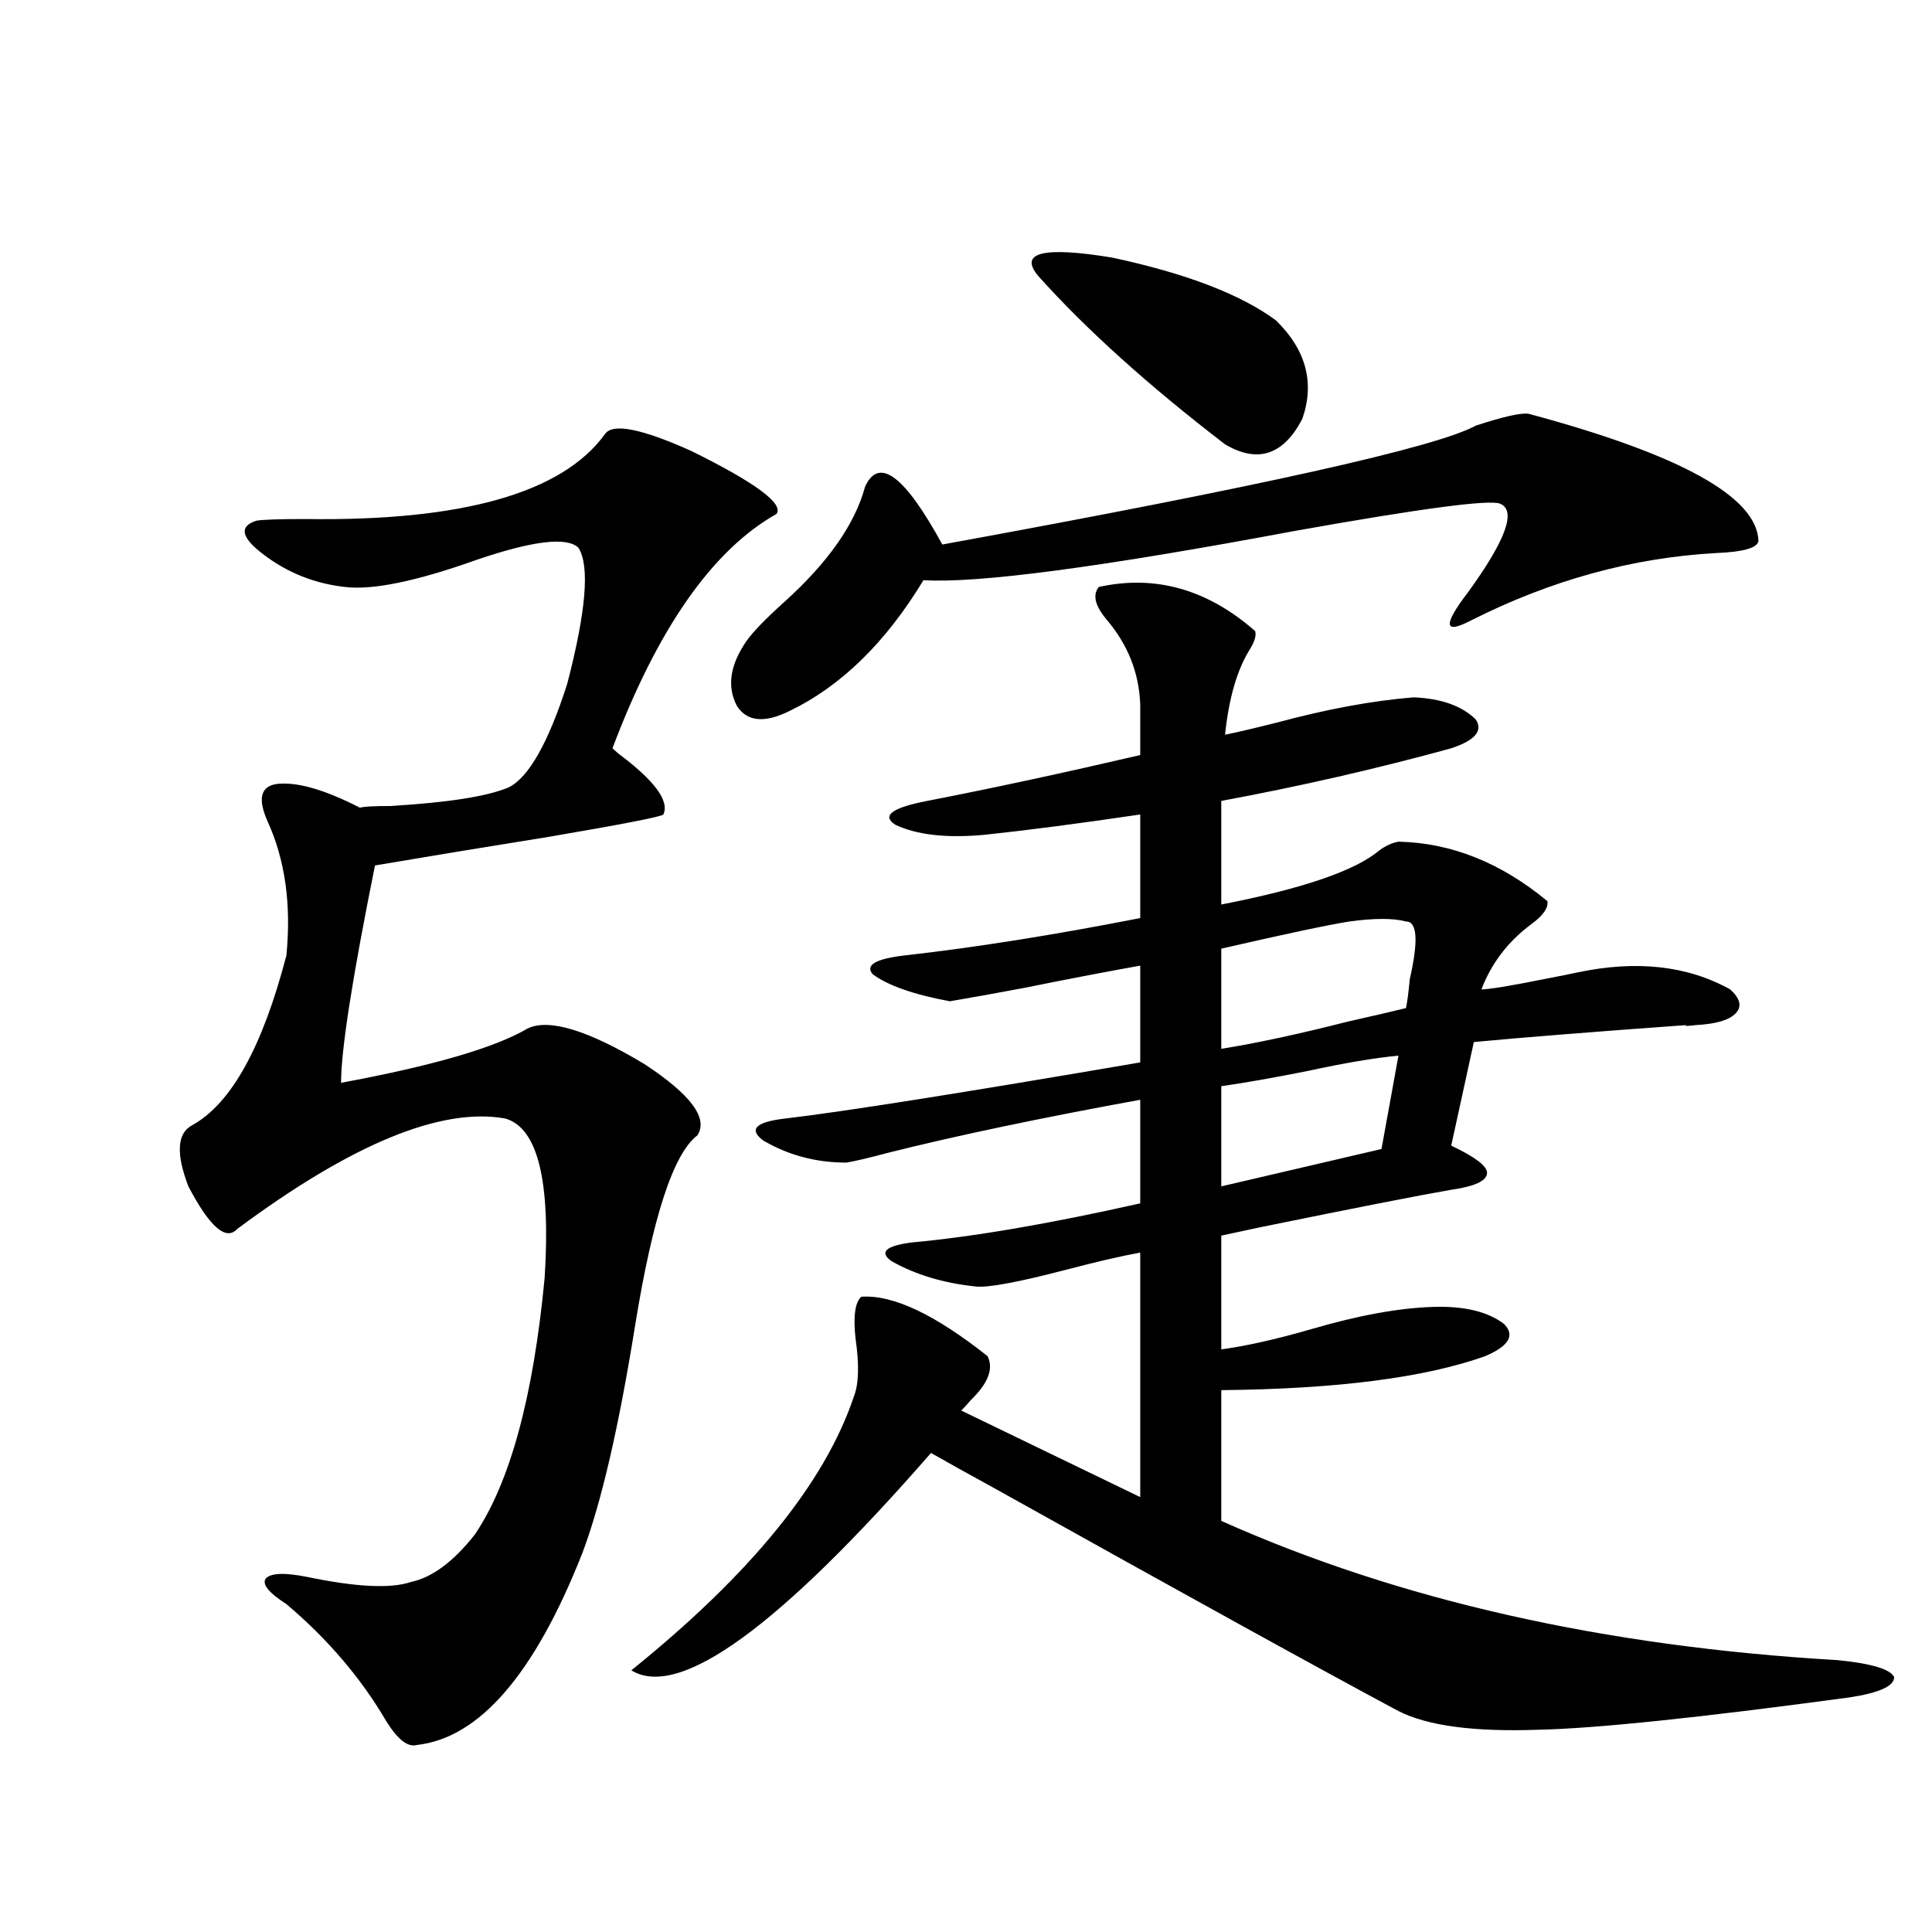 <?xml version="1.0" encoding="utf-8"?>
<!-- Generator: Adobe Illustrator 16.0.0, SVG Export Plug-In . SVG Version: 6.00 Build 0)  -->
<!DOCTYPE svg PUBLIC "-//W3C//DTD SVG 1.1//EN" "http://www.w3.org/Graphics/SVG/1.1/DTD/svg11.dtd">
<svg version="1.1" id="图层_1" xmlns="http://www.w3.org/2000/svg" xmlns:xlink="http://www.w3.org/1999/xlink" x="0px" y="0px"
	 width="1000px" height="1000px" viewBox="0 0 1000 1000" enable-background="new 0 0 1000 1000" xml:space="preserve">
<path d="M313.114,224.711c3.902-5.85,18.856-2.925,44.877,8.789c33.17,16.411,47.804,27.246,43.901,32.52
	c-33.17,18.76-61.462,59.189-84.876,121.289c0.641,0.591,1.616,1.47,2.927,2.637c18.856,14.063,26.661,24.609,23.414,31.641
	c-1.311,1.182-20.822,4.985-58.535,11.426c-36.432,5.864-66.675,10.85-90.729,14.941c-11.707,58.008-17.561,95.513-17.561,112.5
	c47.469-8.789,79.663-18.154,96.583-28.125c11.052-5.273,31.219,0.879,60.486,18.457c24.055,15.82,33.17,28.125,27.316,36.914
	c-12.362,9.38-23.094,42.188-32.194,98.438c-8.46,52.734-17.561,91.997-27.316,117.773c-24.725,62.691-53.337,95.801-85.852,99.316
	c-4.558,1.168-9.756-2.938-15.609-12.305c-13.018-22.274-30.243-42.489-51.706-60.645c-9.115-5.85-12.683-10.244-10.731-13.184
	c2.592-2.925,9.756-3.213,21.463-0.879c25.365,5.273,43.246,6.152,53.657,2.637c11.052-2.334,22.104-10.547,33.17-24.609
	c18.201-26.943,30.243-71.191,36.097-132.715c3.247-50.386-3.582-77.92-20.487-82.617c-33.17-5.85-79.357,13.184-138.533,57.129
	c-5.854,6.455-14.313-0.879-25.365-21.973c-6.509-16.987-5.854-27.534,1.951-31.641c20.152-11.123,36.417-40.43,48.779-87.891
	c2.592-26.367-0.655-49.507-9.756-69.434c-5.213-11.714-3.582-18.154,4.878-19.336c10.396-1.167,24.71,2.939,42.926,12.305
	c1.951-0.576,7.149-0.879,15.609-0.879c29.908-1.758,50.396-4.971,61.462-9.668c10.396-5.273,20.487-23.14,30.243-53.613
	c9.756-37.49,11.707-60.933,5.854-70.313c-5.854-5.85-23.414-3.804-52.682,6.152c-31.219,11.138-53.992,15.82-68.291,14.063
	c-15.609-1.758-29.603-7.319-41.95-16.699c-11.707-8.789-13.018-14.639-3.902-17.578c3.247-0.576,11.707-0.879,25.365-0.879
	C239.29,269.838,290.996,255.185,313.114,224.711z M568.718,303.813c29.268-6.44,56.249,1.182,80.974,22.852
	c0.641,2.349-0.335,5.576-2.927,9.668c-6.509,10.547-10.731,25.2-12.683,43.945c5.854-1.167,14.634-3.213,26.341-6.152
	c26.006-7.031,49.755-11.426,71.218-13.184c14.299,0.591,25.03,4.395,32.194,11.426c3.902,5.864-0.335,10.85-12.683,14.941
	c-38.383,10.547-78.047,19.639-119.021,27.246v53.613c42.271-8.198,69.587-17.578,81.949-28.125
	c3.247-2.334,6.494-3.804,9.756-4.395c27.316,0.591,53.002,10.85,77.071,30.762c0.641,3.516-2.286,7.622-8.78,12.305
	c-11.707,8.789-20.167,19.927-25.365,33.398c3.902,0,14.634-1.758,32.194-5.273c9.101-1.758,14.954-2.925,17.561-3.516
	c30.563-6.44,56.904-3.516,79.022,8.789c5.198,4.697,6.174,8.789,2.927,12.305c-3.262,3.516-10.091,5.576-20.487,6.152
	c-5.213,0.591-6.829,0.591-4.878,0c-48.779,3.516-85.531,6.455-110.241,8.789l-11.707,53.613
	c12.348,5.864,18.536,10.547,18.536,14.063c0,4.106-6.188,7.031-18.536,8.789c-16.92,2.939-49.755,9.38-98.534,19.336
	c-11.066,2.349-17.896,3.818-20.487,4.395v58.887c13.003-1.758,28.612-5.273,46.828-10.547
	c24.055-7.031,44.877-10.835,62.438-11.426c16.25-0.576,28.612,2.349,37.072,8.789c5.854,5.864,2.592,11.426-9.756,16.699
	c-31.219,11.138-76.751,17.002-136.582,17.578v67.676c91.705,41.007,198.044,65.039,319.017,72.07
	c17.561,1.758,27.316,4.684,29.268,8.789c0,4.684-7.805,8.199-23.414,10.547c-78.047,10.547-131.704,16.109-160.972,16.699
	c-33.17,1.168-57.239-2.06-72.193-9.668c-38.383-20.517-107.97-58.887-208.775-115.137c-14.969-8.198-26.021-14.351-33.17-18.457
	c-78.702,90.226-130.408,127.73-155.118,112.5c61.782-49.795,100.15-96.968,115.119-141.504c2.592-6.44,2.927-16.396,0.976-29.883
	c-1.311-11.714-0.335-19.033,2.927-21.973c16.25-1.167,38.048,9.092,65.364,30.762c3.247,6.455,0.32,14.063-8.78,22.852
	c-1.951,2.349-3.582,4.106-4.878,5.273l92.681,44.824V648.344c-9.756,1.758-22.438,4.697-38.048,8.789
	c-24.725,6.455-40.334,9.38-46.828,8.789c-16.92-1.758-31.554-6.152-43.901-13.184c-6.509-4.683-2.927-7.91,10.731-9.668
	c31.859-2.925,71.218-9.668,118.046-20.215v-53.613c-51.386,9.38-94.632,18.457-129.753,27.246
	c-11.066,2.939-18.536,4.697-22.438,5.273c-15.609,0-29.923-3.804-42.926-11.426c-7.805-5.85-3.902-9.668,11.707-11.426
	c29.908-3.516,91.05-13.184,183.41-29.004v-50.098c-19.512,3.516-39.358,7.334-59.511,11.426
	c-15.609,2.939-28.627,5.273-39.023,7.031c-18.871-3.516-32.194-8.198-39.999-14.063c-3.902-4.683,1.616-7.91,16.585-9.668
	c36.417-4.092,77.071-10.547,121.948-19.336v-53.613c-31.874,4.697-58.87,8.213-80.974,10.547c-19.512,1.758-34.801,0-45.853-5.273
	c-7.164-4.683-1.631-8.789,16.585-12.305c33.17-6.44,69.907-14.351,110.241-23.73v-26.367c-0.655-16.396-6.509-31.05-17.561-43.945
	C566.767,313.48,565.456,307.919,568.718,303.813z M791.151,214.164c78.688,21.094,118.366,43.066,119.021,65.918
	c-0.655,3.516-7.805,5.576-21.463,6.152c-43.581,2.349-86.187,14.063-127.802,35.156c-13.658,7.031-13.993,2.061-0.976-14.941
	c19.512-26.943,25.03-42.188,16.585-45.703c-5.213-2.334-40.654,2.349-106.339,14.063c-100.165,18.76-164.233,27.246-192.19,25.488
	c-19.512,32.231-42.605,54.795-69.267,67.676c-13.018,6.455-22.118,5.576-27.316-2.637c-5.213-9.956-3.582-21.094,4.878-33.398
	c3.247-4.683,9.756-11.426,19.512-20.215c22.759-20.503,36.737-40.43,41.95-59.766c7.149-15.82,20.487-5.85,39.999,29.883
	c163.898-29.883,255.924-50.386,276.091-61.523C778.134,215.634,787.249,213.588,791.151,214.164z M537.499,142.973
	c-10.411-12.305,2.271-15.518,38.048-9.668c38.368,8.213,66.66,19.048,84.876,32.52c15.609,15.244,20.152,32.231,13.658,50.977
	c-9.756,18.76-23.094,23.154-39.999,13.184C594.403,199.525,562.209,170.521,537.499,142.973z M727.738,476.957
	c-6.509-1.758-16.265-1.758-29.268,0c-11.066,1.758-33.17,6.455-66.34,14.063v51.855c18.201-2.925,39.999-7.607,65.364-14.063
	c13.003-2.925,23.079-5.273,30.243-7.031c0.641-2.925,1.296-7.91,1.951-14.941C734.232,486.928,733.592,476.957,727.738,476.957z
	 M723.836,546.391c-12.362,1.182-27.972,3.818-46.828,7.91c-17.561,3.516-32.529,6.152-44.877,7.91v51.855
	c22.759-5.273,50.396-11.714,82.925-19.336L723.836,546.391z"/>
</svg>
